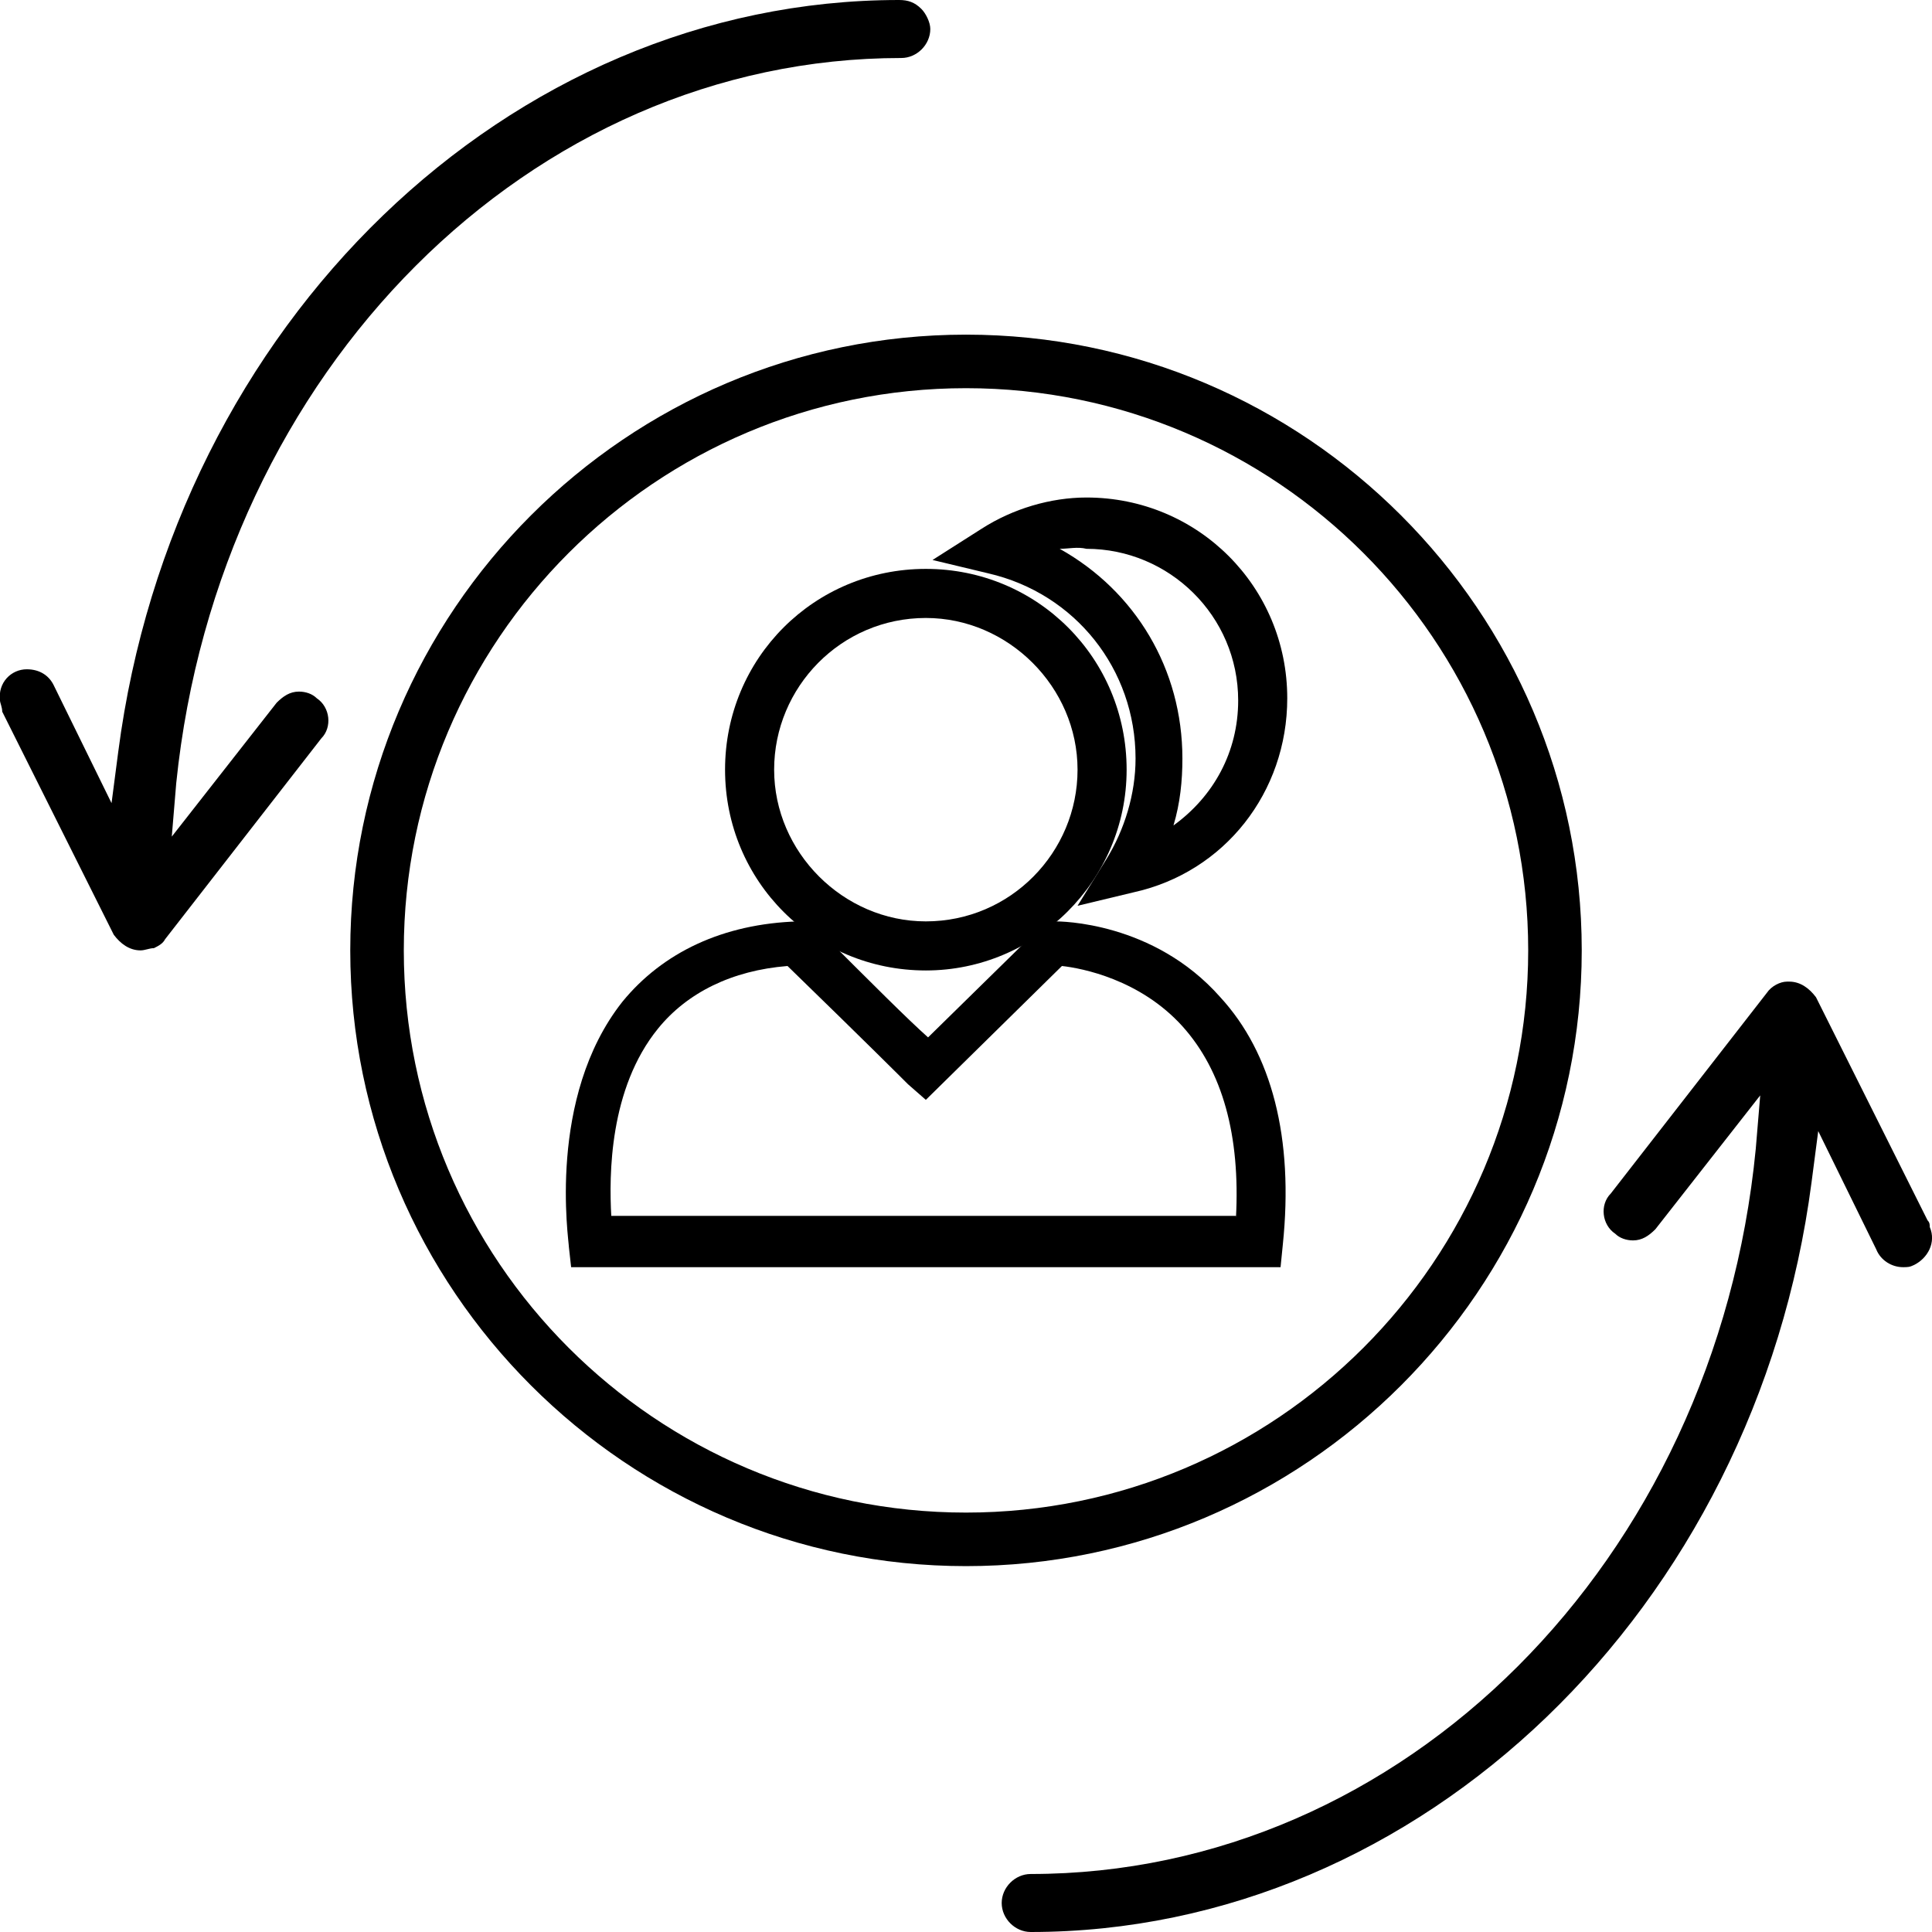 <?xml version="1.0" encoding="utf-8"?>
<!-- Generator: Adobe Illustrator 22.1.0, SVG Export Plug-In . SVG Version: 6.00 Build 0)  -->
<svg version="1.1" id="Layer_1" xmlns="http://www.w3.org/2000/svg" xmlns:xlink="http://www.w3.org/1999/xlink" x="0px" y="0px"
	 viewBox="0 0 86.6 86.6" style="enable-background:new 0 0 86.6 86.6;" xml:space="preserve">
<path d="M46.2,86.6c-0.7,0-1.3-0.6-1.3-1.3c0-0.7,0.6-1.3,1.3-1.3c16.7,0,30.7-14,32.5-32.5l0.2-2.4l-4.7,6c-0.3,0.3-0.6,0.5-1,0.5
	c-0.3,0-0.6-0.1-0.8-0.3c-0.6-0.4-0.7-1.3-0.2-1.8l7-9c0.2-0.3,0.6-0.5,0.9-0.5l0.1,0c0.5,0,0.9,0.3,1.2,0.7l5,10
	c0.1,0.1,0.1,0.2,0.1,0.3c0.3,0.7-0.1,1.4-0.7,1.7c-0.2,0.1-0.3,0.1-0.5,0.1c-0.5,0-1-0.3-1.2-0.8l-2.6-5.3l-0.3,2.3
	C78.7,72.1,63.7,86.6,46.2,86.6L46.2,86.6z M6.3,42.6c-0.5,0-0.9-0.3-1.2-0.7l-5-10C0.1,31.7,0,31.5,0,31.4C-0.1,30.6,0.5,30,1.2,30
	c0,0,0,0,0,0c0.6,0,1,0.3,1.2,0.7l2.6,5.3l0.3-2.3C7.8,14.5,22.8,0,40.3,0c0.4,0,0.7,0.1,1,0.4c0.2,0.2,0.4,0.6,0.4,0.9
	c0,0.7-0.6,1.3-1.3,1.3c-16.6,0-30.6,14-32.5,32.5l-0.2,2.4l4.7-6c0.3-0.3,0.6-0.5,1-0.5c0.3,0,0.6,0.1,0.8,0.3
	c0.6,0.4,0.7,1.3,0.2,1.8l-7,9c-0.1,0.2-0.3,0.3-0.5,0.4C6.7,42.5,6.5,42.6,6.3,42.6z"/>
<g>
	<g>
		<g>
			<g>
				<path d="M43.3,70.2c-15.2,0-27.6-12.4-27.6-27.6S28.1,15,43.3,15s27.6,12.4,27.6,27.6S58.5,70.2,43.3,70.2z M43.3,17.4
					c-13.9,0-25.2,11.3-25.2,25.2s11.3,25.2,25.2,25.2s25.2-11.3,25.2-25.2S57.2,17.4,43.3,17.4z"/>
			</g>
		</g>
		<g>
			<g>
				<g>
					<path d="M25.6,56.8l-0.1-0.9c0-0.3-1-6.7,2.4-11c1.8-2.2,4.5-3.5,7.9-3.6l0.5,0l0.3,0.3c2.5,2.5,4.1,4.1,5,4.9l5.3-5.2h0.4
						c0.2,0,4.4,0,7.4,3.4C57,47.2,58,51,57.5,55.8l-0.1,1H25.6z M55.4,54.6c0.2-3.7-0.6-6.6-2.4-8.6c-1.9-2.1-4.5-2.6-5.4-2.7
						l-6.1,6l-0.8-0.7c-0.3-0.3-1.8-1.8-5.4-5.3c-2.5,0.2-4.5,1.2-5.8,2.8c-2.2,2.7-2.2,6.6-2.1,8.4H55.4z"/>
				</g>
			</g>
		</g>
		<g>
			<g>
				<g>
					<path d="M49.6,38.5c0.8-1.3,1.3-2.9,1.3-4.5c0-4-2.7-7.4-6.6-8.3l-2.5-0.6l2.2-1.4c1.4-0.9,3.1-1.4,4.7-1.4c5,0,9,4,9,9
						c0,4.2-2.8,7.8-6.9,8.7l-2.5,0.6L49.6,38.5z M47.5,24.6c3.4,1.9,5.5,5.4,5.5,9.4c0,1-0.1,2-0.4,3c1.8-1.3,2.9-3.3,2.9-5.6
						c0-3.8-3.1-6.8-6.8-6.8C48.3,24.5,47.9,24.6,47.5,24.6z"/>
				</g>
			</g>
		</g>
		<g>
			<g>
				<g>
					<path d="M41.5,43.5c-5,0-9-4-9-9s4-9,9-9s9,4,9,9S46.4,43.5,41.5,43.5z M41.5,27.7c-3.8,0-6.8,3.1-6.8,6.8s3.1,6.8,6.8,6.8
						c3.8,0,6.8-3.1,6.8-6.8S45.2,27.7,41.5,27.7z"/>
				</g>
			</g>
		</g>
	</g>
</g>
</svg>
